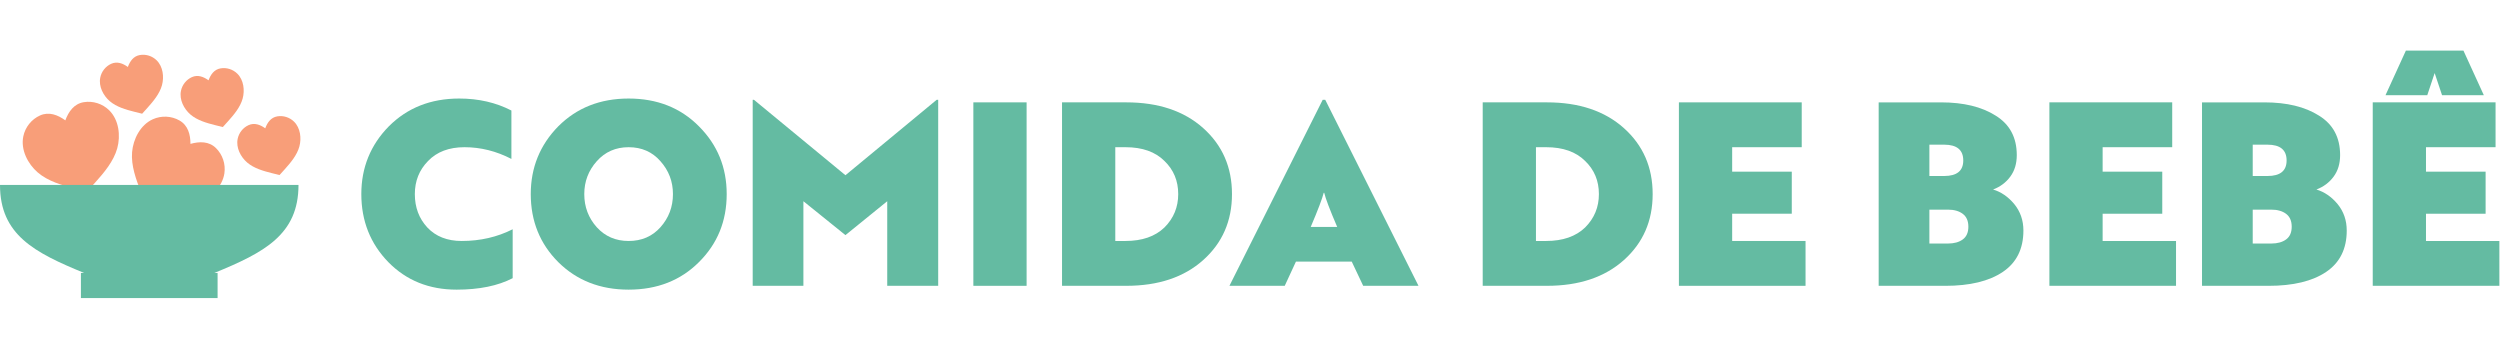 <?xml version="1.0" encoding="UTF-8" standalone="no"?>
<svg
   xmlns:dc="http://purl.org/dc/elements/1.1/"
   xmlns:cc="http://creativecommons.org/ns#"
   xmlns:rdf="http://www.w3.org/1999/02/22-rdf-syntax-ns#"
   xmlns:svg="http://www.w3.org/2000/svg"
   xmlns="http://www.w3.org/2000/svg"
   viewBox="0 0 276 38.667"
   height="38.667"
   width="276"
   xml:space="preserve"
   id="svg2"
   version="1.1"><defs
     id="defs6"><clipPath
       id="clipPath18"
       clipPathUnits="userSpaceOnUse"><path
         id="path16"
         d="M 0,29 H 207 V 0 H 0 Z" /></clipPath></defs><g
     transform="matrix(1.333,0,0,-1.333,0,38.667)"
     id="g10"><g
       id="g12"><g
         clip-path="url(#clipPath18)"
         id="g14"><g
           transform="translate(29.925,12.933)"
           id="g20"><path
             id="path22"
             style="fill:#64bba2;fill-opacity:1;fill-rule:nonzero;stroke:none"
             d="m 0,0 c 0,2.194 0.76,4.066 2.279,5.613 1.534,1.534 3.475,2.301 5.825,2.301 1.604,0 3.045,-0.331 4.326,-0.993 V 2.912 C 11.178,3.559 9.883,3.883 8.547,3.883 7.267,3.883 6.26,3.503 5.529,2.743 4.797,1.997 4.432,1.083 4.432,0 c 0,-1.097 0.344,-2.019 1.034,-2.765 0.703,-0.746 1.653,-1.118 2.849,-1.118 1.533,0 2.94,0.323 4.22,0.97 v -4.051 c -1.223,-0.633 -2.772,-0.95 -4.642,-0.95 -2.28,0 -4.165,0.76 -5.656,2.279 C 0.746,-4.102 0,-2.223 0,0" /></g><g
           transform="translate(48.39,12.933)"
           id="g24"><path
             id="path26"
             style="fill:#64bba2;fill-opacity:1;fill-rule:nonzero;stroke:none"
             d="m 0,0 c 0,-1.055 0.344,-1.97 1.034,-2.744 0.689,-0.759 1.568,-1.139 2.638,-1.139 1.083,0 1.962,0.38 2.638,1.139 C 6.999,-1.97 7.344,-1.055 7.344,0 7.344,1.041 6.999,1.948 6.31,2.722 5.634,3.496 4.755,3.883 3.672,3.883 2.602,3.883 1.723,3.496 1.034,2.722 0.344,1.948 0,1.041 0,0 m -4.432,0 c 0,2.194 0.76,4.066 2.279,5.613 1.534,1.534 3.475,2.301 5.825,2.301 2.363,0 4.305,-0.767 5.824,-2.301 1.534,-1.534 2.3,-3.405 2.3,-5.613 0,-2.237 -0.766,-4.116 -2.3,-5.635 -1.519,-1.519 -3.461,-2.279 -5.824,-2.279 -2.35,0 -4.291,0.76 -5.825,2.279 -1.519,1.519 -2.279,3.398 -2.279,5.635" /></g><g
           transform="translate(73.481,12.342)"
           id="g28"><path
             id="path30"
             style="fill:#64bba2;fill-opacity:1;fill-rule:nonzero;stroke:none"
             d="M 0,0 -3.461,-2.807 -6.943,0 v -7.006 h -4.199 V 8.399 h 0.105 L -3.461,2.153 4.094,8.399 H 4.221 V -7.006 H 0 Z" /></g><path
           id="path32"
           style="fill:#64bba2;fill-opacity:1;fill-rule:nonzero;stroke:none"
           d="m 80.614,20.53 h 4.41 V 5.336 h -4.41 z" /><g
           transform="translate(93.213,16.816)"
           id="g34"><path
             id="path36"
             style="fill:#64bba2;fill-opacity:1;fill-rule:nonzero;stroke:none"
             d="M 0,0 H -0.844 V -7.766 H 0 c 1.378,0 2.454,0.373 3.228,1.119 0.76,0.759 1.14,1.681 1.14,2.764 0,1.098 -0.38,2.012 -1.14,2.743 C 2.469,-0.38 1.393,0 0,0 M 0.063,-11.48 H -5.255 V 3.714 h 5.318 c 2.659,0 4.783,-0.71 6.373,-2.131 1.59,-1.421 2.385,-3.243 2.385,-5.466 0,-2.223 -0.795,-4.045 -2.385,-5.466 -1.59,-1.421 -3.714,-2.131 -6.373,-2.131" /></g><g
           transform="translate(109.673,13.038)"
           id="g38"><path
             id="path40"
             style="fill:#64bba2;fill-opacity:1;fill-rule:nonzero;stroke:none"
             d="M 0,0 H -0.042 C -0.156,-0.464 -0.514,-1.407 -1.119,-2.828 H 1.076 C 0.471,-1.421 0.112,-0.478 0,0 m 7.808,-7.703 h -4.58 l -0.949,2.005 h -4.622 l -0.928,-2.005 h -4.58 l 7.724,15.406 h 0.212 z" /></g><g
           transform="translate(128.053,16.816)"
           id="g42"><path
             id="path44"
             style="fill:#64bba2;fill-opacity:1;fill-rule:nonzero;stroke:none"
             d="M 0,0 H -0.844 V -7.766 H 0 c 1.379,0 2.456,0.373 3.229,1.119 0.76,0.759 1.14,1.681 1.14,2.764 0,1.098 -0.38,2.012 -1.14,2.743 C 2.469,-0.38 1.393,0 0,0 M 0.064,-11.48 H -5.254 V 3.714 h 5.318 c 2.658,0 4.783,-0.71 6.373,-2.131 1.589,-1.421 2.385,-3.243 2.385,-5.466 0,-2.223 -0.796,-4.045 -2.385,-5.466 -1.59,-1.421 -3.715,-2.131 -6.373,-2.131" /></g><g
           transform="translate(149.536,5.336)"
           id="g46"><path
             id="path48"
             style="fill:#64bba2;fill-opacity:1;fill-rule:nonzero;stroke:none"
             d="M 0,0 H -10.488 V 15.194 H -0.316 V 11.48 H -6.077 V 9.454 H -1.14 V 5.972 H -6.077 V 3.714 l 6.077,0 z" /></g><g
           transform="translate(161.333,11.645)"
           id="g50"><path
             id="path52"
             style="fill:#64bba2;fill-opacity:1;fill-rule:nonzero;stroke:none"
             d="M 0,0 H -1.54 V -2.807 H 0 c 0.507,0 0.915,0.113 1.224,0.338 0.309,0.225 0.465,0.577 0.465,1.055 0,0.478 -0.156,0.834 -0.465,1.066 C 0.915,-0.116 0.507,0 0,0 M -0.316,5.381 H -1.54 V 2.786 h 1.224 c 1.055,0 1.582,0.428 1.582,1.287 0,0.872 -0.527,1.308 -1.582,1.308 M -0.232,-6.31 H -5.74 V 8.884 h 5.17 C 1.288,8.884 2.792,8.519 3.947,7.787 5.114,7.07 5.698,5.979 5.698,4.516 5.698,3.813 5.519,3.218 5.16,2.733 4.802,2.247 4.327,1.892 3.735,1.667 4.397,1.47 4.981,1.069 5.487,0.464 c 0.507,-0.619 0.76,-1.35 0.76,-2.195 0,-1.519 -0.57,-2.662 -1.709,-3.429 -1.14,-0.767 -2.73,-1.15 -4.77,-1.15" /></g><g
           transform="translate(180.22,5.336)"
           id="g54"><path
             id="path56"
             style="fill:#64bba2;fill-opacity:1;fill-rule:nonzero;stroke:none"
             d="M 0,0 H -10.488 V 15.194 H -0.316 V 11.48 H -6.078 V 9.454 H -1.14 V 5.972 H -6.078 V 3.714 l 6.078,0 z" /></g><g
           transform="translate(188.112,11.645)"
           id="g58"><path
             id="path60"
             style="fill:#64bba2;fill-opacity:1;fill-rule:nonzero;stroke:none"
             d="M 0,0 H -1.54 V -2.807 H 0 c 0.507,0 0.915,0.113 1.224,0.338 0.309,0.225 0.465,0.577 0.465,1.055 0,0.478 -0.156,0.834 -0.465,1.066 C 0.915,-0.116 0.507,0 0,0 M -0.316,5.381 H -1.54 V 2.786 h 1.224 c 1.055,0 1.582,0.428 1.582,1.287 0,0.872 -0.527,1.308 -1.582,1.308 M -0.232,-6.31 H -5.74 V 8.884 h 5.17 C 1.288,8.884 2.792,8.519 3.947,7.787 5.114,7.07 5.698,5.979 5.698,4.516 5.698,3.813 5.519,3.218 5.16,2.733 4.802,2.247 4.327,1.892 3.735,1.667 4.397,1.47 4.981,1.069 5.487,0.464 c 0.507,-0.619 0.759,-1.35 0.759,-2.195 0,-1.519 -0.569,-2.662 -1.708,-3.429 -1.14,-0.767 -2.73,-1.15 -4.77,-1.15" /></g><g
           transform="translate(207,5.336)"
           id="g62"><path
             id="path64"
             style="fill:#64bba2;fill-opacity:1;fill-rule:nonzero;stroke:none"
             d="M 0,0 H -10.488 V 15.194 H -0.316 V 11.48 H -6.078 V 9.454 H -1.14 V 5.972 H -6.078 V 3.714 l 6.078,0 z" /></g><g
           transform="translate(199.256,24.814)"
           id="g66"><path
             id="path68"
             style="fill:#64bba2;fill-opacity:1;fill-rule:nonzero;stroke:none"
             d="M 0,0 H 4.769 L 6.457,-3.693 H 2.997 L 2.384,-1.857 1.772,-3.693 h -3.46 z" /></g><g
           transform="translate(9.044,19.873)"
           id="g70"><path
             id="path72"
             style="fill:#f89e79;fill-opacity:1;fill-rule:nonzero;stroke:none"
             d="m 0,0 c -0.559,0.552 -1.354,0.798 -2.113,0.671 -0.799,-0.134 -1.25,-0.773 -1.52,-1.505 -0.631,0.458 -1.361,0.738 -2.101,0.404 -0.7,-0.316 -1.224,-0.963 -1.381,-1.733 -0.227,-1.106 0.371,-2.273 1.195,-2.984 0.851,-0.733 2.047,-1.074 3.101,-1.34 0.326,-0.083 0.654,-0.164 0.979,-0.246 0.224,0.249 0.452,0.499 0.677,0.749 0.727,0.808 1.531,1.756 1.83,2.839 C 0.957,-2.095 0.804,-0.793 0,0" /></g><g
           transform="translate(18.583,14.641)"
           id="g74"><path
             id="path76"
             style="fill:#f89e79;fill-opacity:1;fill-rule:nonzero;stroke:none"
             d="m 0,0 c 0.118,0.777 -0.149,1.565 -0.698,2.104 -0.578,0.568 -1.36,0.558 -2.111,0.346 0,0.78 -0.203,1.535 -0.907,1.938 -0.667,0.381 -1.499,0.424 -2.214,0.1 -1.028,-0.467 -1.622,-1.636 -1.713,-2.721 -0.093,-1.119 0.334,-2.287 0.737,-3.297 0.125,-0.312 0.252,-0.625 0.377,-0.936 0.333,-0.036 0.669,-0.073 1.003,-0.108 1.081,-0.114 2.321,-0.207 3.373,0.187 C -1.134,-2.005 -0.17,-1.116 0,0" /></g><g
           transform="translate(24.352,18.932)"
           id="g78"><path
             id="path80"
             style="fill:#f89e79;fill-opacity:1;fill-rule:nonzero;stroke:none"
             d="m 0,0 c -0.368,0.362 -0.89,0.523 -1.388,0.438 -0.525,-0.089 -0.82,-0.508 -0.996,-0.989 -0.415,0.3 -0.895,0.483 -1.38,0.263 -0.46,-0.208 -0.803,-0.634 -0.905,-1.139 -0.148,-0.727 0.246,-1.492 0.788,-1.958 0.559,-0.481 1.345,-0.703 2.037,-0.877 0.214,-0.054 0.43,-0.107 0.643,-0.16 0.147,0.163 0.296,0.328 0.444,0.492 0.476,0.531 1.003,1.155 1.198,1.866 C 0.63,-1.375 0.528,-0.52 0,0" /></g><g
           transform="translate(12.973,24.012)"
           id="g82"><path
             id="path84"
             style="fill:#f89e79;fill-opacity:1;fill-rule:nonzero;stroke:none"
             d="m 0,0 c -0.368,0.362 -0.89,0.523 -1.388,0.438 -0.525,-0.089 -0.82,-0.508 -0.996,-0.989 -0.415,0.3 -0.895,0.483 -1.38,0.263 -0.46,-0.208 -0.803,-0.634 -0.905,-1.139 -0.148,-0.727 0.246,-1.492 0.788,-1.958 0.559,-0.481 1.345,-0.703 2.037,-0.877 0.214,-0.054 0.43,-0.107 0.643,-0.16 0.147,0.163 0.296,0.328 0.444,0.492 0.476,0.531 1.003,1.155 1.198,1.866 C 0.63,-1.375 0.528,-0.52 0,0" /></g><g
           transform="translate(19.655,22.907)"
           id="g86"><path
             id="path88"
             style="fill:#f89e79;fill-opacity:1;fill-rule:nonzero;stroke:none"
             d="m 0,0 c -0.368,0.362 -0.89,0.523 -1.388,0.438 -0.525,-0.089 -0.82,-0.508 -0.996,-0.989 -0.415,0.3 -0.895,0.483 -1.38,0.263 -0.46,-0.208 -0.803,-0.634 -0.905,-1.139 -0.148,-0.727 0.246,-1.492 0.788,-1.958 0.559,-0.481 1.345,-0.703 2.037,-0.877 0.214,-0.054 0.43,-0.107 0.643,-0.16 0.147,0.163 0.296,0.328 0.444,0.492 0.476,0.531 1.003,1.155 1.198,1.866 C 0.63,-1.375 0.528,-0.52 0,0" /></g><g
           transform="translate(24.722,13.69)"
           id="g90"><path
             id="path92"
             style="fill:#64bba2;fill-opacity:1;fill-rule:nonzero;stroke:none"
             d="m 0,0 h -24.722 c 0,-4.121 2.843,-5.6 6.968,-7.287 h -0.267 v -2.082 h 11.32 v 2.082 H -6.969 C -2.844,-5.6 0,-4.121 0,0" /></g></g></g></g></svg>